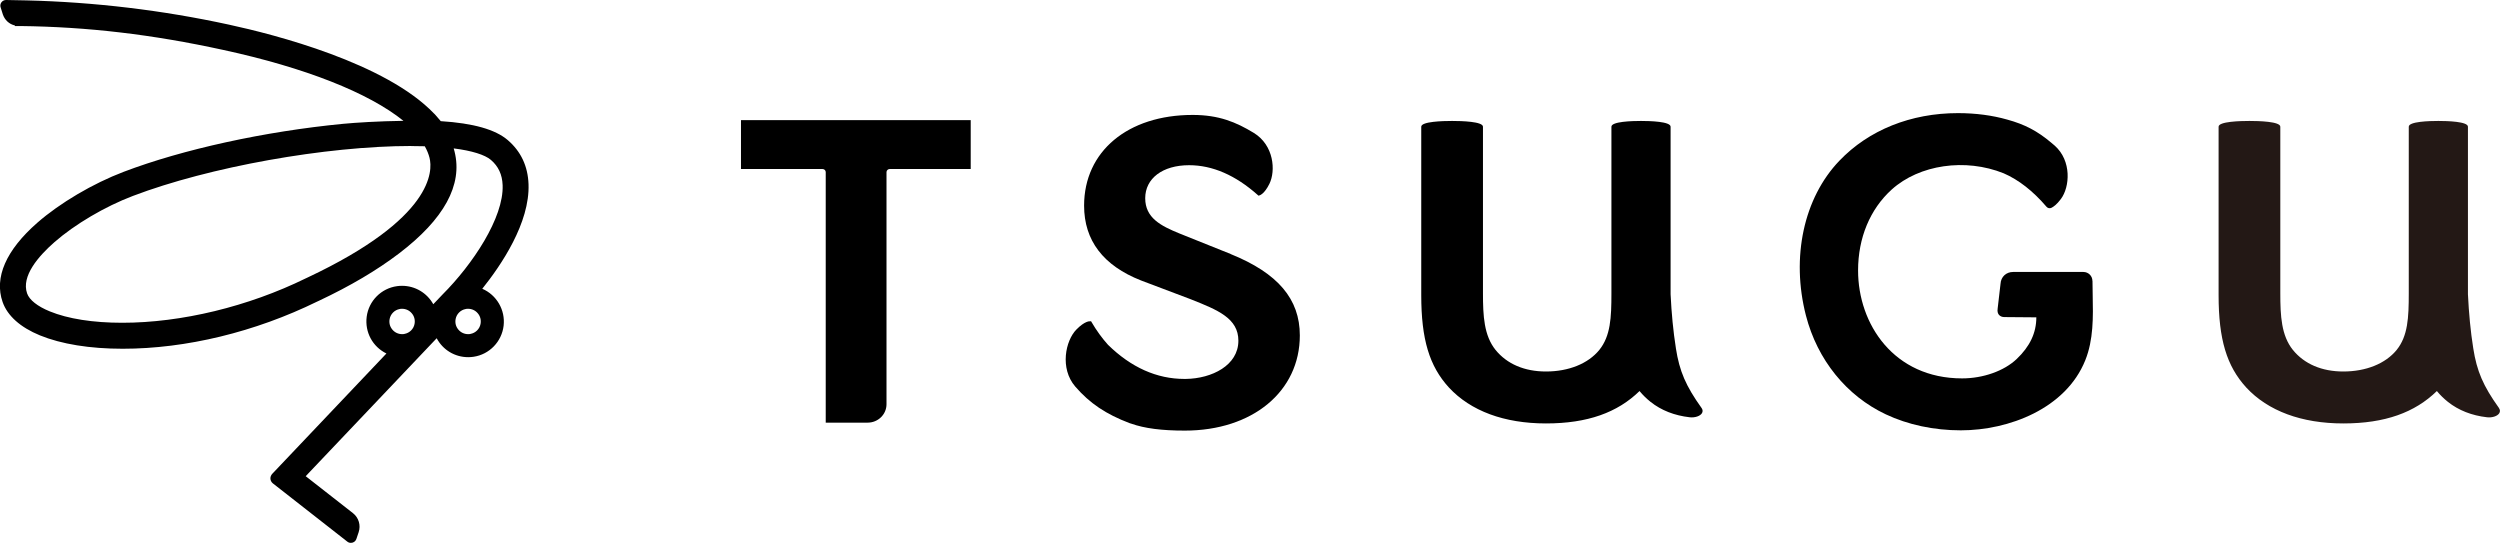 <?xml version="1.0" encoding="UTF-8"?>
<svg id="design" xmlns="http://www.w3.org/2000/svg" version="1.1" viewBox="0 0 373.49 81.1">
  <!-- Generator: Adobe Illustrator 29.6.0, SVG Export Plug-In . SVG Version: 2.1.1 Build 207)  -->
  <defs>
    <style>
      .st0 {
        fill: #231815;
      }
    </style>
  </defs>
  <path d="M52.41,81.1c-.19,0-.37-.06-.52-.18l-11.13-8.71c-.21-.17-.34-.42-.36-.68s.08-.53.26-.73l17.07-17.99c-2.05-1-3.24-3.17-2.95-5.48.3-2.37,2.17-4.26,4.54-4.58.25-.04.51-.05.75-.05,1.95,0,3.72,1.06,4.66,2.75l1.4-1.47c4.45-4.45,9.15-11.45,8.96-16.32-.06-1.58-.63-2.81-1.75-3.77-.9-.77-2.86-1.38-5.56-1.72.05.16.09.32.13.48,1.24,4.97-1.56,10.09-8.32,15.23-3.26,2.48-7.28,4.86-11.96,7.06l-.24.11c-9.28,4.55-19.6,7.05-29.06,7.05-4.9,0-9.17-.69-12.37-2-2.92-1.2-4.85-2.92-5.57-4.98-1.28-3.66.51-7.75,5.18-11.84,3.37-2.95,8.32-5.87,12.9-7.61,8.83-3.36,21.08-6.04,32.76-7.17,1.89-.18,5.31-.4,9.04-.45-5.2-4.2-14.69-7.94-26.91-10.59C22.73,5.14,13.08,4.01,3.03,3.89h-.79l-.03-.09c-.85-.2-1.5-.81-1.79-1.66L.1,1.12c-.1-.26-.05-.54.11-.77C.37.13.63,0,.9,0l3.08.06h0c10.13.25,20.29,1.46,30.22,3.62,6.84,1.48,23.43,5.73,30.65,13.29h.01l.18.19c.32.35.57.64.81.94,4.87.31,8.16,1.24,10.02,2.84,1.95,1.68,2.99,3.88,3.09,6.56.22,5.78-4.09,12.12-6.91,15.64,2.14.92,3.46,3.16,3.19,5.52-.28,2.38-2.12,4.29-4.49,4.64-.27.04-.54.06-.8.06h0c-2,0-3.79-1.09-4.71-2.83l-19.57,20.61,7.06,5.52c.86.67,1.2,1.82.85,2.85l-.34,1.01c-.12.35-.44.58-.81.58h-.02ZM69.93,46.13c-.12,0-.25,0-.38.04-.74.14-1.34.74-1.48,1.48-.11.58.03,1.14.4,1.58.36.44.89.69,1.46.69.12,0,.25,0,.38-.04.74-.14,1.34-.73,1.48-1.48.11-.58-.03-1.14-.4-1.58-.36-.44-.89-.69-1.46-.69ZM60.07,46.13c-.12,0-.25,0-.38.04-.74.14-1.34.74-1.48,1.48-.11.58.03,1.14.4,1.58.36.44.89.69,1.46.69.12,0,.25,0,.38-.04.74-.14,1.34-.73,1.48-1.48.11-.58-.03-1.14-.4-1.58-.36-.44-.89-.69-1.46-.69ZM61.44,21.81c-12.74,0-30.23,3.14-41.58,7.46-4.19,1.59-8.68,4.24-11.73,6.91-2.36,2.07-4.99,5.07-4.08,7.66.34.97,1.55,1.93,3.39,2.68,2.71,1.11,6.45,1.7,10.82,1.7,8.83,0,18.82-2.42,27.41-6.63l.32-.15c18.79-8.85,18.67-15.91,18.18-17.86-.14-.56-.38-1.15-.71-1.73-.65-.02-1.33-.03-2.02-.03h0Z"/>
  <g>
    <path d="M312.6,41.97c0-.74-.6-1.34-1.35-1.34h-10.5c-1.03,0-1.82.72-1.88,1.77l-.43,3.71c-.08.47.06.76.19.92.18.21.45.33.77.34l4.82.04c0,2.32-.96,4.35-2.94,6.23-1.88,1.78-5,2.89-8.15,2.89-10.2,0-15.54-8.11-15.54-16.12,0-4.88,1.79-9.17,5.03-12.1,4.13-3.72,11-4.72,16.72-2.42,2.24.97,4.39,2.65,6.4,5,.18.21.48.28.73.16.31-.15.81-.5,1.42-1.32,1.34-1.79,1.64-5.7-.93-7.98-.13-.12-.26-.23-.39-.33l-.13-.11c-2.06-1.74-3.96-2.73-6.55-3.44-2.25-.64-4.73-.97-7.38-.97-7.03,0-13.32,2.52-17.71,7.11-5.33,5.56-7.24,14.42-5,23.13,1.7,6.6,6.05,11.99,11.93,14.76,3.31,1.56,7.18,2.39,11.21,2.39,7.15,0,15.68-3.23,18.59-10.46,1.24-3.07,1.18-6.47,1.11-9.76-.01-.71-.03-1.41-.03-2.1h0Z"/>
    <path d="M183.89,37.96l-7.68-3.08c-2.8-1.14-5.12-2.33-5.12-5.27s2.58-4.93,6.56-4.93c3.49,0,6.94,1.5,10.26,4.46l.1.09.12-.03c.08-.02.76-.21,1.51-1.73.97-1.95.69-5.79-2.35-7.63-2.64-1.6-5.2-2.67-9.11-2.67-9.7,0-16.22,5.45-16.22,13.55,0,5.2,2.86,8.96,8.51,11.18l7.46,2.82.07.03c3.92,1.56,7.01,2.8,7.01,6.15,0,3.68-3.95,5.66-7.86,5.71h-.21c-4.12,0-7.96-1.72-11.41-5.1-.89-.99-1.72-2.13-2.46-3.4l-.06-.11h-.13c-.09-.02-.81-.05-2.06,1.22-1.64,1.66-2.52,5.81-.18,8.53,2.16,2.5,4.59,4.13,8.13,5.47l.23.07h0c2,.71,4.55,1.04,8.01,1.04,10.11,0,17.18-5.85,17.18-14.22,0-5.44-3.28-9.3-10.32-12.15h.02Z"/>
    <path d="M250.37,52.01c-.4-2.54-.65-5.17-.79-8.05v-25.03c0-.78-3.09-.86-4.42-.86s-4.42.08-4.42.86v24.91c0,3.63-.13,6.36-1.81,8.44-1.67,2.05-4.58,3.22-7.97,3.22-3.2,0-5.81-1.11-7.53-3.22-1.73-2.15-1.88-5.1-1.88-8.44v-24.91c0-.78-3.22-.86-4.61-.86s-4.61.08-4.61.86v25.16c0,6.59,1.2,10.59,4.13,13.8,3.25,3.51,8.27,5.37,14.5,5.37s10.69-1.63,13.98-4.84c.49.6,1.05,1.14,1.65,1.62,1.6,1.27,3.57,2.04,5.85,2.3.78.09,1.57-.18,1.83-.62.14-.24.12-.51-.05-.75-2.37-3.32-3.31-5.49-3.85-8.95h0Z"/>
    <path d="M110.71,25.25h12.17c.27,0,.48.21.48.46v37.43h6.27c1.55,0,2.81-1.23,2.81-2.75V25.71c0-.25.22-.46.48-.46h12.1v-7.3h-34.32v7.3h0Z"/>
    <path class="st0" d="M373.34,60.96c-2.37-3.32-3.31-5.49-3.85-8.95-.4-2.54-.65-5.17-.79-8.05v-25.03c0-.78-3.09-.86-4.42-.86s-4.42.08-4.42.86v24.91c0,3.63-.13,6.36-1.81,8.44-1.67,2.05-4.58,3.22-7.97,3.22-3.2,0-5.81-1.11-7.53-3.22-1.73-2.15-1.88-5.1-1.88-8.44v-24.91c0-.78-3.22-.86-4.61-.86s-4.61.08-4.61.86v25.16c0,6.59,1.2,10.59,4.13,13.8,3.25,3.51,8.27,5.37,14.5,5.37s10.69-1.63,13.98-4.84c.49.6,1.05,1.14,1.65,1.62,1.6,1.27,3.57,2.04,5.85,2.3.78.09,1.57-.18,1.83-.62.14-.24.12-.51-.05-.75h0Z"/>
  </g>
</svg>